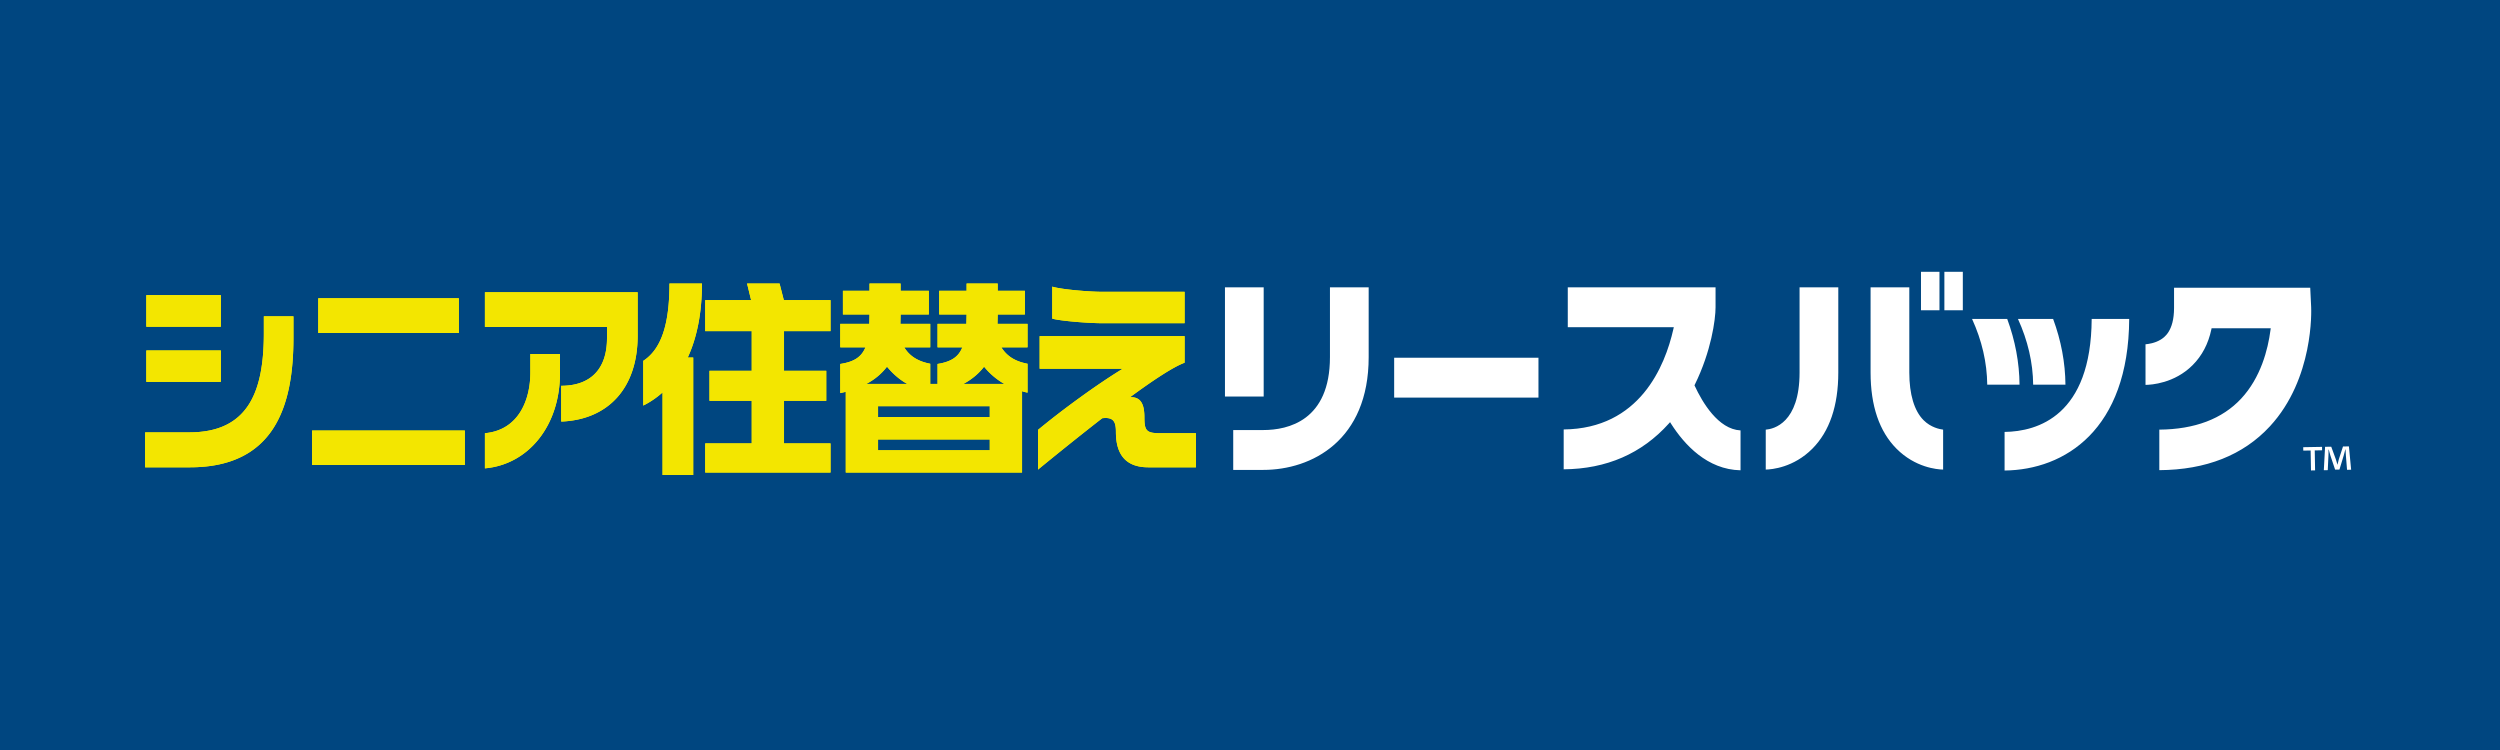 <svg xmlns="http://www.w3.org/2000/svg" viewBox="0 0 800 240"><defs><style>.d{fill:#f3e600}.f{fill:#fff}.g{fill:#fff000}</style></defs><path style="fill:#004680" d="M-9.972-639.052h1783.577V563.367H-9.972z"/><g id="a"><path class="g" d="M60.75 149.538H46.43V138.36h14.151c19 0 23.848-13.24 23.848-31.737v-5.389H93.9v6.92c0 21.557-5.92 41.384-33.15 41.384zm-13.925-44.977V94.448h23.847v10.113H46.825zm0 17.632v-10.048h23.847v10.048H46.825zM99.87 148.806V137.76h48.88v11.045H99.87zm1.974-42.25v-11.11h44.989v11.11h-44.99zM179.582 134.901v-11.444c9.359 0 14.658-5.323 14.658-15.236v-3.593h-39.07V93.515h48.88v13.906c0 16.701-9.359 26.881-24.468 27.48zm-24.411 14.97v-11.244c10.88-.999 14.545-10.78 14.545-19.428v-5.922h9.471v6.254c0 16.5-9.922 29.075-24.016 30.34zM220.079 114.408h1.754V152h-9.813v-26.415c-1.885 1.664-3.9 3.06-6.175 4.192v-14.304c5.59-3.66 8.384-11.245 8.384-24.751h10.399c0 9.447-1.624 17.364-4.55 23.686zm5.59 36.793v-9.314h14.882v-13.64h-13.518v-9.58h13.518v-12.709H225.67v-9.913h14.688l-1.3-5.323h10.399l1.365 5.323h14.948v9.913h-14.884v12.708h13.52v9.582h-13.52v13.639h14.884v9.314h-40.1zM327.057 125.187v26.014h-56.414v-25.815l-1.755.4v-9.316c4.225-.665 6.695-2.062 8.06-5.323h-8.06v-7.518h9.294l.065-2.994h-8.514V93.05h8.514v-2.33h9.944v2.33h9.034v7.584h-9.034l-.065 2.994h9.554v7.518h-8.32c1.886 3.128 4.875 4.592 8.32 5.257v6.454h2.34v-6.388c4.095-.665 6.629-2.062 7.929-5.323h-7.93v-7.518h9.23l.065-2.994h-8.774V93.05h8.774v-2.33h9.944v2.33h8.71v7.584h-8.71l-.065 2.994h9.619v7.518h-8.384c1.95 3.128 4.874 4.592 8.384 5.257v9.248c-.585-.133-1.17-.266-1.755-.465zm-43.22-7.851c-1.69 2.195-3.835 4.058-6.63 5.522h13.129c-2.535-1.398-4.68-3.327-6.5-5.522zm32.886 12.64h-35.746v3.46h35.746v-3.46zm0 10.646h-35.746v3.46h35.746v-3.46zm-1.82-23.286c-1.69 2.195-3.9 4.058-6.629 5.522h13.129a22.864 22.864 0 0 1-6.5-5.522zM367.475 149.538c-6.462 0-10.385-3.26-10.385-11.31 0-3.194-.692-4.858-4.385-4.392-7.442 5.788-14.943 11.843-20.54 16.434v-12.708c7.79-6.454 18.924-14.571 27.117-19.561h-26.598v-10.446h46.388v8.517c-3.635 1.33-10.155 5.655-17.482 11.044 3.692-.2 4.616 2.595 4.616 6.453 0 4.259.692 5.058 4.962 5.058h11.538v10.911h-15.23zm-14.597-46.108c-4.674 0-13.558-.732-16.155-1.465V91.72c2.654.865 11.54 1.663 16.213 1.663h26.136v10.047h-26.194z"/><path class="d" d="M60.75 149.538H46.43V138.36h14.151c19 0 23.848-13.24 23.848-31.737v-5.389H93.9v6.92c0 21.557-5.92 41.384-33.15 41.384zm-13.925-44.977V94.448h23.847v10.113H46.825zm0 17.632v-10.048h23.847v10.048H46.825zM99.87 148.806V137.76h48.88v11.045H99.87zm1.974-42.25v-11.11h44.989v11.11h-44.99zM179.582 134.901v-11.444c9.359 0 14.658-5.323 14.658-15.236v-3.593h-39.07V93.515h48.88v13.906c0 16.701-9.359 26.881-24.468 27.48zm-24.411 14.97v-11.244c10.88-.999 14.545-10.78 14.545-19.428v-5.922h9.471v6.254c0 16.5-9.922 29.075-24.016 30.34zM220.079 114.408h1.754V152h-9.813v-26.415c-1.885 1.664-3.9 3.06-6.175 4.192v-14.304c5.59-3.66 8.384-11.245 8.384-24.751h10.399c0 9.447-1.624 17.364-4.55 23.686zm5.59 36.793v-9.314h14.882v-13.64h-13.518v-9.58h13.518v-12.709H225.67v-9.913h14.688l-1.3-5.323h10.399l1.365 5.323h14.948v9.913h-14.884v12.708h13.52v9.582h-13.52v13.639h14.884v9.314h-40.1zM327.057 125.187v26.014h-56.414v-25.815l-1.755.4v-9.316c4.225-.665 6.695-2.062 8.06-5.323h-8.06v-7.518h9.294l.065-2.994h-8.514V93.05h8.514v-2.33h9.944v2.33h9.034v7.584h-9.034l-.065 2.994h9.554v7.518h-8.32c1.886 3.128 4.875 4.592 8.32 5.257v6.454h2.34v-6.388c4.095-.665 6.629-2.062 7.929-5.323h-7.93v-7.518h9.23l.065-2.994h-8.774V93.05h8.774v-2.33h9.944v2.33h8.71v7.584h-8.71l-.065 2.994h9.619v7.518h-8.384c1.95 3.128 4.874 4.592 8.384 5.257v9.248c-.585-.133-1.17-.266-1.755-.465zm-43.22-7.851c-1.69 2.195-3.835 4.058-6.63 5.522h13.129c-2.535-1.398-4.68-3.327-6.5-5.522zm32.886 12.64h-35.746v3.46h35.746v-3.46zm0 10.646h-35.746v3.46h35.746v-3.46zm-1.82-23.286c-1.69 2.195-3.9 4.058-6.629 5.522h13.129a22.864 22.864 0 0 1-6.5-5.522zM367.475 149.538c-6.462 0-10.385-3.26-10.385-11.31 0-3.194-.692-4.858-4.385-4.392-7.442 5.788-14.943 11.843-20.54 16.434v-12.708c7.79-6.454 18.924-14.571 27.117-19.561h-26.598v-10.446h46.388v8.517c-3.635 1.33-10.155 5.655-17.482 11.044 3.692-.2 4.616 2.595 4.616 6.453 0 4.259.692 5.058 4.962 5.058h11.538v10.911h-15.23zm-14.597-46.108c-4.674 0-13.558-.732-16.155-1.465V91.72c2.654.865 11.54 1.663 16.213 1.663h26.136v10.047h-26.194z"/><path class="f" d="m737.031 143.103 6.024-.106.02 1.097-2.357.041.113 6.386-1.313.023-.112-6.385-2.356.041-.019-1.097zm6.591 7.369.404-7.492 1.966-.035 1.455 3.973c.18.557.337 1.091.518 1.77h.024c.183-.613.317-1.274.454-1.763l1.314-4.047 1.896-.033.712 7.472-1.31.023-.374-4.6-.106-1.949h-.049c-.183.589-.386 1.445-.571 2.083l-1.33 4.386-1.385.025-1.488-4.434a90.122 90.122 0 0 1-.545-1.965l-.097.002c.01.632.023 1.291-.014 1.95l-.21 4.611-1.264.023z"/><path style="fill:none" d="M16.96 76.836h766.08v86.329H16.96z"/><path class="f" d="M556.972 150.494c-10.661-.222-17.959-8.193-22.23-14.893l-.32-.512-.403.449c-8.63 9.606-19.94 14.534-33.641 14.642v-12.754c24.293-.25 32.42-20.207 35.104-32.13l.137-.583h-33.93V91.955h47.289v6.377c0 3.902-1.388 14.098-6.644 24.758l-.098.206.094.216c2.417 5.205 7.496 13.857 14.642 14.219v12.763zM391.988 126.89V91.954h12.39v34.934h-12.39zm12.237 23.48c15.574 0 33.75-9.452 33.75-36.091V91.955h-12.39v22.324c0 20.306-13.377 23.336-21.36 23.336h-9.594v12.755h9.594zM446.131 114.467h46.177v12.756h-46.177zM690.982 137.483c11.325-.09 20.133-3.425 26.181-9.915 6.272-6.736 8.574-15.668 9.397-21.977l.076-.548h-18.927l-.08.382c-.964 4.569-2.976 8.41-5.985 11.416-5.835 5.843-13.254 6.301-15.08 6.322V110.17c.88-.07 3.004-.356 4.834-1.477 1.062-.654 4.297-2.647 4.297-10.13v-6.488h43.579l.295 6.163c.048.928.927 22.912-13.208 38.197-8.511 9.207-20.413 13.926-35.38 14.018v-12.97zM641.466 138.217c10.577-.14 27.697-5.165 27.872-36.162h12.005c-.186 35.47-20.598 48.311-39.877 48.512v-12.35zm4.784-15.114c-.056-7.034-1.384-14.11-3.943-21.048h-11.25c3.158 6.91 4.787 13.99 4.86 21.048h10.333zm14.694 0c-.057-7.028-1.383-14.11-3.948-21.048h-11.25c3.156 6.911 4.798 13.99 4.868 21.048h10.33zM621.798 150.266c-1.957-.045-8.917-.653-14.916-6.683-5.506-5.536-8.295-13.737-8.295-24.387V91.955h12.39v27.24c0 6.984 1.575 12.262 4.565 15.262 2.333 2.349 5.197 2.896 6.256 3.024v12.785zm-56.76 0c1.955-.045 8.922-.653 14.915-6.683 5.508-5.536 8.301-13.737 8.301-24.387V91.955h-12.393v27.24c0 16.144-8.258 18.092-10.823 18.298v12.773zm55.593-50.99v-12.3h-5.912v12.3h5.912zm7.473 0v-12.3H622.2v12.3h5.904z"/></g></svg>